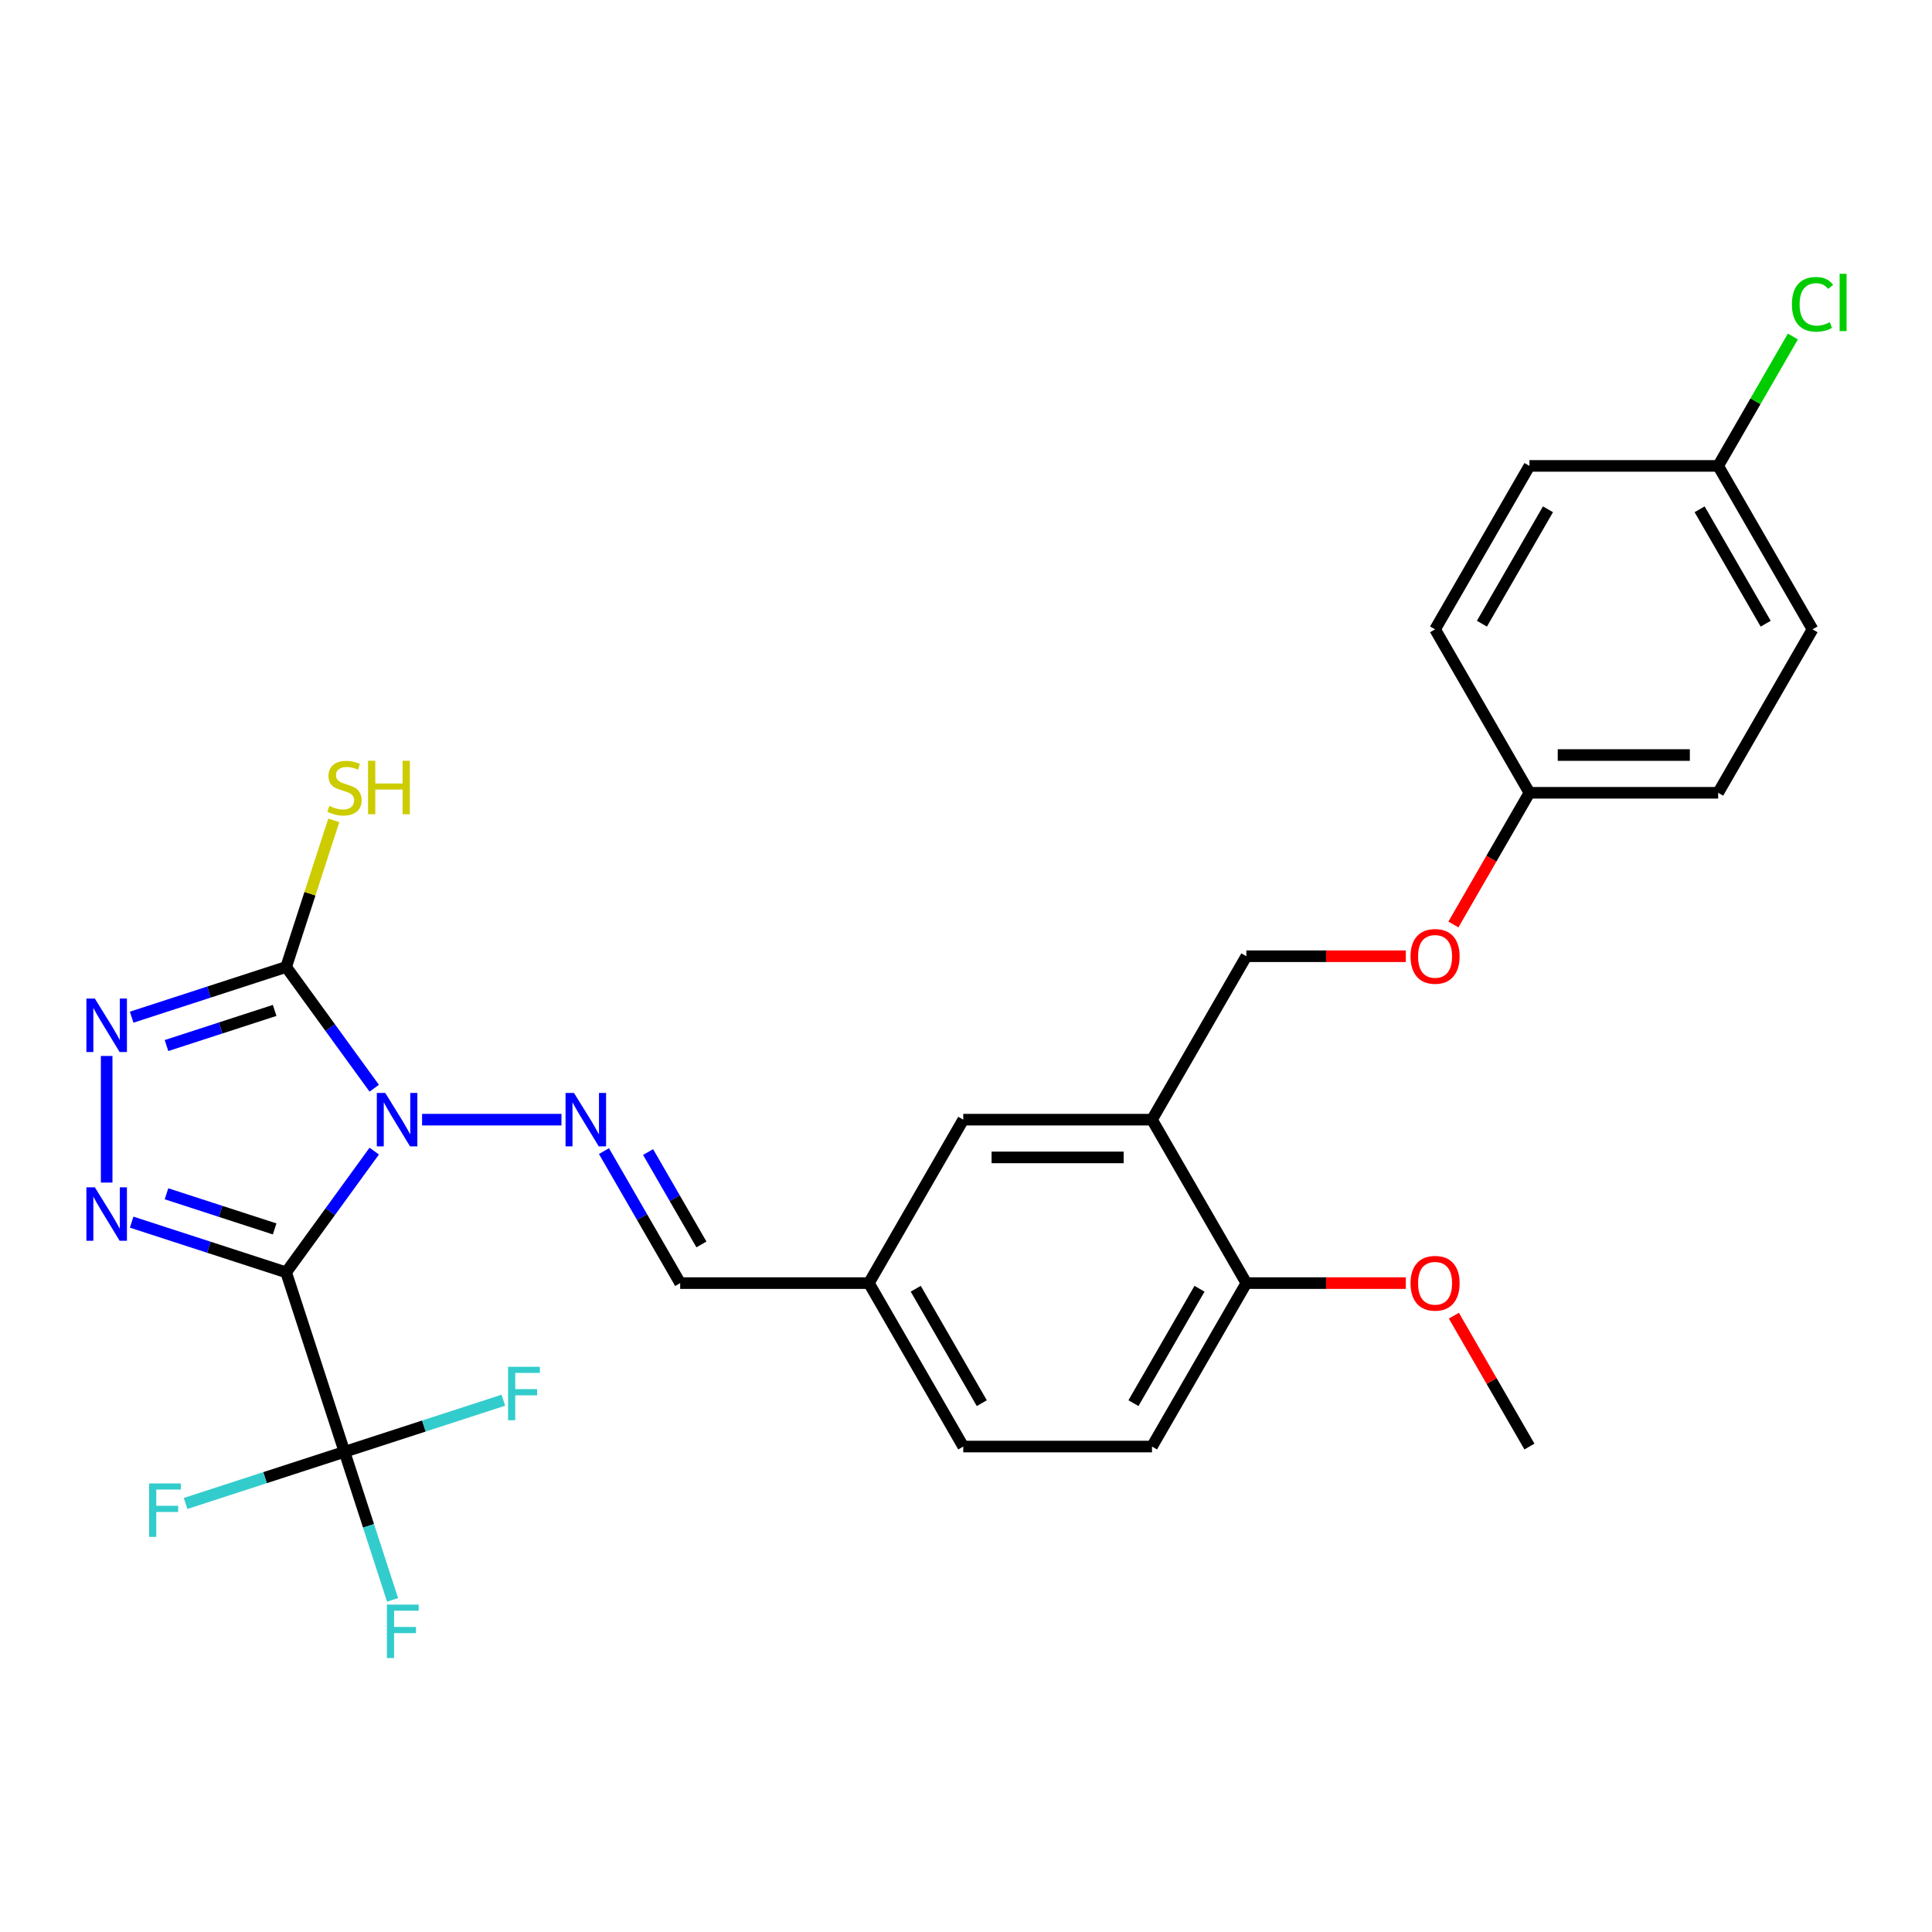 <?xml version='1.0' encoding='iso-8859-1'?>
<svg version='1.1' baseProfile='full'
              xmlns='http://www.w3.org/2000/svg'
                      xmlns:rdkit='http://www.rdkit.org/xml'
                      xmlns:xlink='http://www.w3.org/1999/xlink'
                  xml:space='preserve'
width='1000px' height='1000px' viewBox='0 0 1000 1000'>
<!-- END OF HEADER -->
<rect style='opacity:1.0;fill:#FFFFFF;stroke:none' width='1000' height='1000' x='0' y='0'> </rect>
<path class='bond-0' d='M 193.706,595.812 L 170.91,627.189' style='fill:none;fill-rule:evenodd;stroke:#0000FF;stroke-width:6px;stroke-linecap:butt;stroke-linejoin:miter;stroke-opacity:1' />
<path class='bond-0' d='M 170.91,627.189 L 148.113,658.566' style='fill:none;fill-rule:evenodd;stroke:#000000;stroke-width:6px;stroke-linecap:butt;stroke-linejoin:miter;stroke-opacity:1' />
<path class='bond-2' d='M 193.706,563.264 L 170.91,531.887' style='fill:none;fill-rule:evenodd;stroke:#0000FF;stroke-width:6px;stroke-linecap:butt;stroke-linejoin:miter;stroke-opacity:1' />
<path class='bond-2' d='M 170.91,531.887 L 148.113,500.51' style='fill:none;fill-rule:evenodd;stroke:#000000;stroke-width:6px;stroke-linecap:butt;stroke-linejoin:miter;stroke-opacity:1' />
<path class='bond-5' d='M 218.464,579.538 L 290.604,579.538' style='fill:none;fill-rule:evenodd;stroke:#0000FF;stroke-width:6px;stroke-linecap:butt;stroke-linejoin:miter;stroke-opacity:1' />
<path class='bond-1' d='M 148.113,658.566 L 108.128,645.574' style='fill:none;fill-rule:evenodd;stroke:#000000;stroke-width:6px;stroke-linecap:butt;stroke-linejoin:miter;stroke-opacity:1' />
<path class='bond-1' d='M 108.128,645.574 L 68.144,632.582' style='fill:none;fill-rule:evenodd;stroke:#0000FF;stroke-width:6px;stroke-linecap:butt;stroke-linejoin:miter;stroke-opacity:1' />
<path class='bond-1' d='M 142.155,636.088 L 114.166,626.994' style='fill:none;fill-rule:evenodd;stroke:#000000;stroke-width:6px;stroke-linecap:butt;stroke-linejoin:miter;stroke-opacity:1' />
<path class='bond-1' d='M 114.166,626.994 L 86.176,617.899' style='fill:none;fill-rule:evenodd;stroke:#0000FF;stroke-width:6px;stroke-linecap:butt;stroke-linejoin:miter;stroke-opacity:1' />
<path class='bond-4' d='M 148.113,658.566 L 178.299,751.469' style='fill:none;fill-rule:evenodd;stroke:#000000;stroke-width:6px;stroke-linecap:butt;stroke-linejoin:miter;stroke-opacity:1' />
<path class='bond-28' d='M 55.21,612.106 L 55.21,546.564' style='fill:none;fill-rule:evenodd;stroke:#0000FF;stroke-width:6px;stroke-linecap:butt;stroke-linejoin:miter;stroke-opacity:1' />
<path class='bond-3' d='M 148.113,500.51 L 108.128,513.502' style='fill:none;fill-rule:evenodd;stroke:#000000;stroke-width:6px;stroke-linecap:butt;stroke-linejoin:miter;stroke-opacity:1' />
<path class='bond-3' d='M 108.128,513.502 L 68.144,526.494' style='fill:none;fill-rule:evenodd;stroke:#0000FF;stroke-width:6px;stroke-linecap:butt;stroke-linejoin:miter;stroke-opacity:1' />
<path class='bond-3' d='M 142.155,522.988 L 114.166,532.083' style='fill:none;fill-rule:evenodd;stroke:#000000;stroke-width:6px;stroke-linecap:butt;stroke-linejoin:miter;stroke-opacity:1' />
<path class='bond-3' d='M 114.166,532.083 L 86.176,541.177' style='fill:none;fill-rule:evenodd;stroke:#0000FF;stroke-width:6px;stroke-linecap:butt;stroke-linejoin:miter;stroke-opacity:1' />
<path class='bond-9' d='M 148.113,500.51 L 160.442,462.567' style='fill:none;fill-rule:evenodd;stroke:#000000;stroke-width:6px;stroke-linecap:butt;stroke-linejoin:miter;stroke-opacity:1' />
<path class='bond-9' d='M 160.442,462.567 L 172.77,424.624' style='fill:none;fill-rule:evenodd;stroke:#CCCC00;stroke-width:6px;stroke-linecap:butt;stroke-linejoin:miter;stroke-opacity:1' />
<path class='bond-12' d='M 178.299,751.469 L 190.748,789.783' style='fill:none;fill-rule:evenodd;stroke:#000000;stroke-width:6px;stroke-linecap:butt;stroke-linejoin:miter;stroke-opacity:1' />
<path class='bond-12' d='M 190.748,789.783 L 203.197,828.097' style='fill:none;fill-rule:evenodd;stroke:#33CCCC;stroke-width:6px;stroke-linecap:butt;stroke-linejoin:miter;stroke-opacity:1' />
<path class='bond-13' d='M 178.299,751.469 L 137.181,764.829' style='fill:none;fill-rule:evenodd;stroke:#000000;stroke-width:6px;stroke-linecap:butt;stroke-linejoin:miter;stroke-opacity:1' />
<path class='bond-13' d='M 137.181,764.829 L 96.063,778.189' style='fill:none;fill-rule:evenodd;stroke:#33CCCC;stroke-width:6px;stroke-linecap:butt;stroke-linejoin:miter;stroke-opacity:1' />
<path class='bond-14' d='M 178.299,751.469 L 219.417,738.109' style='fill:none;fill-rule:evenodd;stroke:#000000;stroke-width:6px;stroke-linecap:butt;stroke-linejoin:miter;stroke-opacity:1' />
<path class='bond-14' d='M 219.417,738.109 L 260.535,724.749' style='fill:none;fill-rule:evenodd;stroke:#33CCCC;stroke-width:6px;stroke-linecap:butt;stroke-linejoin:miter;stroke-opacity:1' />
<path class='bond-7' d='M 312.61,595.812 L 332.333,629.974' style='fill:none;fill-rule:evenodd;stroke:#0000FF;stroke-width:6px;stroke-linecap:butt;stroke-linejoin:miter;stroke-opacity:1' />
<path class='bond-7' d='M 332.333,629.974 L 352.056,664.135' style='fill:none;fill-rule:evenodd;stroke:#000000;stroke-width:6px;stroke-linecap:butt;stroke-linejoin:miter;stroke-opacity:1' />
<path class='bond-7' d='M 335.446,596.292 L 349.252,620.205' style='fill:none;fill-rule:evenodd;stroke:#0000FF;stroke-width:6px;stroke-linecap:butt;stroke-linejoin:miter;stroke-opacity:1' />
<path class='bond-7' d='M 349.252,620.205 L 363.058,644.118' style='fill:none;fill-rule:evenodd;stroke:#000000;stroke-width:6px;stroke-linecap:butt;stroke-linejoin:miter;stroke-opacity:1' />
<path class='bond-6' d='M 596.265,579.538 L 498.582,579.538' style='fill:none;fill-rule:evenodd;stroke:#000000;stroke-width:6px;stroke-linecap:butt;stroke-linejoin:miter;stroke-opacity:1' />
<path class='bond-6' d='M 581.613,599.075 L 513.234,599.075' style='fill:none;fill-rule:evenodd;stroke:#000000;stroke-width:6px;stroke-linecap:butt;stroke-linejoin:miter;stroke-opacity:1' />
<path class='bond-11' d='M 596.265,579.538 L 645.107,494.942' style='fill:none;fill-rule:evenodd;stroke:#000000;stroke-width:6px;stroke-linecap:butt;stroke-linejoin:miter;stroke-opacity:1' />
<path class='bond-29' d='M 596.265,579.538 L 645.107,664.135' style='fill:none;fill-rule:evenodd;stroke:#000000;stroke-width:6px;stroke-linecap:butt;stroke-linejoin:miter;stroke-opacity:1' />
<path class='bond-17' d='M 352.056,664.135 L 449.74,664.135' style='fill:none;fill-rule:evenodd;stroke:#000000;stroke-width:6px;stroke-linecap:butt;stroke-linejoin:miter;stroke-opacity:1' />
<path class='bond-8' d='M 645.107,664.135 L 596.265,748.731' style='fill:none;fill-rule:evenodd;stroke:#000000;stroke-width:6px;stroke-linecap:butt;stroke-linejoin:miter;stroke-opacity:1' />
<path class='bond-8' d='M 620.862,667.056 L 586.672,726.274' style='fill:none;fill-rule:evenodd;stroke:#000000;stroke-width:6px;stroke-linecap:butt;stroke-linejoin:miter;stroke-opacity:1' />
<path class='bond-22' d='M 645.107,664.135 L 686.379,664.135' style='fill:none;fill-rule:evenodd;stroke:#000000;stroke-width:6px;stroke-linecap:butt;stroke-linejoin:miter;stroke-opacity:1' />
<path class='bond-22' d='M 686.379,664.135 L 727.65,664.135' style='fill:none;fill-rule:evenodd;stroke:#FF0000;stroke-width:6px;stroke-linecap:butt;stroke-linejoin:miter;stroke-opacity:1' />
<path class='bond-10' d='M 498.582,579.538 L 449.74,664.135' style='fill:none;fill-rule:evenodd;stroke:#000000;stroke-width:6px;stroke-linecap:butt;stroke-linejoin:miter;stroke-opacity:1' />
<path class='bond-16' d='M 645.107,494.942 L 686.379,494.942' style='fill:none;fill-rule:evenodd;stroke:#000000;stroke-width:6px;stroke-linecap:butt;stroke-linejoin:miter;stroke-opacity:1' />
<path class='bond-16' d='M 686.379,494.942 L 727.65,494.942' style='fill:none;fill-rule:evenodd;stroke:#FF0000;stroke-width:6px;stroke-linecap:butt;stroke-linejoin:miter;stroke-opacity:1' />
<path class='bond-15' d='M 596.265,748.731 L 498.582,748.731' style='fill:none;fill-rule:evenodd;stroke:#000000;stroke-width:6px;stroke-linecap:butt;stroke-linejoin:miter;stroke-opacity:1' />
<path class='bond-18' d='M 752.277,478.511 L 771.955,444.428' style='fill:none;fill-rule:evenodd;stroke:#FF0000;stroke-width:6px;stroke-linecap:butt;stroke-linejoin:miter;stroke-opacity:1' />
<path class='bond-18' d='M 771.955,444.428 L 791.633,410.345' style='fill:none;fill-rule:evenodd;stroke:#000000;stroke-width:6px;stroke-linecap:butt;stroke-linejoin:miter;stroke-opacity:1' />
<path class='bond-20' d='M 449.74,664.135 L 498.582,748.731' style='fill:none;fill-rule:evenodd;stroke:#000000;stroke-width:6px;stroke-linecap:butt;stroke-linejoin:miter;stroke-opacity:1' />
<path class='bond-20' d='M 473.985,667.056 L 508.175,726.274' style='fill:none;fill-rule:evenodd;stroke:#000000;stroke-width:6px;stroke-linecap:butt;stroke-linejoin:miter;stroke-opacity:1' />
<path class='bond-23' d='M 791.633,410.345 L 742.791,325.748' style='fill:none;fill-rule:evenodd;stroke:#000000;stroke-width:6px;stroke-linecap:butt;stroke-linejoin:miter;stroke-opacity:1' />
<path class='bond-24' d='M 791.633,410.345 L 889.317,410.345' style='fill:none;fill-rule:evenodd;stroke:#000000;stroke-width:6px;stroke-linecap:butt;stroke-linejoin:miter;stroke-opacity:1' />
<path class='bond-24' d='M 806.286,390.808 L 874.664,390.808' style='fill:none;fill-rule:evenodd;stroke:#000000;stroke-width:6px;stroke-linecap:butt;stroke-linejoin:miter;stroke-opacity:1' />
<path class='bond-19' d='M 889.317,241.152 L 938.159,325.748' style='fill:none;fill-rule:evenodd;stroke:#000000;stroke-width:6px;stroke-linecap:butt;stroke-linejoin:miter;stroke-opacity:1' />
<path class='bond-19' d='M 879.724,263.609 L 913.913,322.827' style='fill:none;fill-rule:evenodd;stroke:#000000;stroke-width:6px;stroke-linecap:butt;stroke-linejoin:miter;stroke-opacity:1' />
<path class='bond-21' d='M 889.317,241.152 L 908.651,207.664' style='fill:none;fill-rule:evenodd;stroke:#000000;stroke-width:6px;stroke-linecap:butt;stroke-linejoin:miter;stroke-opacity:1' />
<path class='bond-21' d='M 908.651,207.664 L 927.984,174.177' style='fill:none;fill-rule:evenodd;stroke:#00CC00;stroke-width:6px;stroke-linecap:butt;stroke-linejoin:miter;stroke-opacity:1' />
<path class='bond-30' d='M 889.317,241.152 L 791.633,241.152' style='fill:none;fill-rule:evenodd;stroke:#000000;stroke-width:6px;stroke-linecap:butt;stroke-linejoin:miter;stroke-opacity:1' />
<path class='bond-27' d='M 752.525,680.995 L 772.079,714.863' style='fill:none;fill-rule:evenodd;stroke:#FF0000;stroke-width:6px;stroke-linecap:butt;stroke-linejoin:miter;stroke-opacity:1' />
<path class='bond-27' d='M 772.079,714.863 L 791.633,748.731' style='fill:none;fill-rule:evenodd;stroke:#000000;stroke-width:6px;stroke-linecap:butt;stroke-linejoin:miter;stroke-opacity:1' />
<path class='bond-26' d='M 742.791,325.748 L 791.633,241.152' style='fill:none;fill-rule:evenodd;stroke:#000000;stroke-width:6px;stroke-linecap:butt;stroke-linejoin:miter;stroke-opacity:1' />
<path class='bond-26' d='M 767.037,322.827 L 801.226,263.609' style='fill:none;fill-rule:evenodd;stroke:#000000;stroke-width:6px;stroke-linecap:butt;stroke-linejoin:miter;stroke-opacity:1' />
<path class='bond-25' d='M 889.317,410.345 L 938.159,325.748' style='fill:none;fill-rule:evenodd;stroke:#000000;stroke-width:6px;stroke-linecap:butt;stroke-linejoin:miter;stroke-opacity:1' />
<path  class='atom-0' d='M 199.415 565.706
L 208.48 580.359
Q 209.379 581.804, 210.825 584.422
Q 212.27 587.04, 212.349 587.197
L 212.349 565.706
L 216.021 565.706
L 216.021 593.37
L 212.231 593.37
L 202.502 577.35
Q 201.369 575.474, 200.158 573.325
Q 198.985 571.176, 198.634 570.512
L 198.634 593.37
L 195.039 593.37
L 195.039 565.706
L 199.415 565.706
' fill='#0000FF'/>
<path  class='atom-2' d='M 49.095 614.548
L 58.16 629.201
Q 59.059 630.646, 60.505 633.264
Q 61.95 635.882, 62.029 636.038
L 62.029 614.548
L 65.702 614.548
L 65.702 642.212
L 61.911 642.212
L 52.182 626.192
Q 51.049 624.316, 49.838 622.167
Q 48.666 620.018, 48.314 619.354
L 48.314 642.212
L 44.719 642.212
L 44.719 614.548
L 49.095 614.548
' fill='#0000FF'/>
<path  class='atom-4' d='M 49.095 516.864
L 58.16 531.517
Q 59.059 532.963, 60.505 535.58
Q 61.95 538.198, 62.029 538.355
L 62.029 516.864
L 65.702 516.864
L 65.702 544.528
L 61.911 544.528
L 52.182 528.508
Q 51.049 526.633, 49.838 524.484
Q 48.666 522.335, 48.314 521.67
L 48.314 544.528
L 44.719 544.528
L 44.719 516.864
L 49.095 516.864
' fill='#0000FF'/>
<path  class='atom-6' d='M 297.099 565.706
L 306.164 580.359
Q 307.063 581.804, 308.508 584.422
Q 309.954 587.04, 310.032 587.197
L 310.032 565.706
L 313.705 565.706
L 313.705 593.37
L 309.915 593.37
L 300.186 577.35
Q 299.053 575.474, 297.841 573.325
Q 296.669 571.176, 296.318 570.512
L 296.318 593.37
L 292.723 593.37
L 292.723 565.706
L 297.099 565.706
' fill='#0000FF'/>
<path  class='atom-10' d='M 170.484 417.141
Q 170.797 417.259, 172.086 417.806
Q 173.376 418.353, 174.782 418.704
Q 176.228 419.017, 177.635 419.017
Q 180.253 419.017, 181.777 417.767
Q 183.3 416.477, 183.3 414.25
Q 183.3 412.726, 182.519 411.788
Q 181.777 410.851, 180.604 410.343
Q 179.432 409.835, 177.479 409.249
Q 175.017 408.506, 173.532 407.803
Q 172.086 407.1, 171.031 405.615
Q 170.015 404.13, 170.015 401.629
Q 170.015 398.152, 172.36 396.003
Q 174.743 393.854, 179.432 393.854
Q 182.636 393.854, 186.27 395.377
L 185.371 398.386
Q 182.05 397.019, 179.549 397.019
Q 176.853 397.019, 175.369 398.152
Q 173.884 399.246, 173.923 401.16
Q 173.923 402.645, 174.665 403.544
Q 175.447 404.443, 176.541 404.95
Q 177.674 405.458, 179.549 406.045
Q 182.05 406.826, 183.535 407.607
Q 185.02 408.389, 186.075 409.991
Q 187.169 411.554, 187.169 414.25
Q 187.169 418.079, 184.59 420.15
Q 182.05 422.182, 177.791 422.182
Q 175.329 422.182, 173.454 421.635
Q 171.618 421.127, 169.429 420.228
L 170.484 417.141
' fill='#CCCC00'/>
<path  class='atom-10' d='M 190.49 393.775
L 194.241 393.775
L 194.241 405.537
L 208.386 405.537
L 208.386 393.775
L 212.137 393.775
L 212.137 421.44
L 208.386 421.44
L 208.386 408.662
L 194.241 408.662
L 194.241 421.44
L 190.49 421.44
L 190.49 393.775
' fill='#CCCC00'/>
<path  class='atom-13' d='M 200.26 830.54
L 216.71 830.54
L 216.71 833.705
L 203.972 833.705
L 203.972 842.105
L 215.303 842.105
L 215.303 845.309
L 203.972 845.309
L 203.972 858.204
L 200.26 858.204
L 200.26 830.54
' fill='#33CCCC'/>
<path  class='atom-14' d='M 77.171 767.823
L 93.621 767.823
L 93.621 770.988
L 80.883 770.988
L 80.883 779.388
L 92.215 779.388
L 92.215 782.593
L 80.883 782.593
L 80.883 795.487
L 77.171 795.487
L 77.171 767.823
' fill='#33CCCC'/>
<path  class='atom-15' d='M 262.977 707.451
L 279.427 707.451
L 279.427 710.616
L 266.689 710.616
L 266.689 719.017
L 278.02 719.017
L 278.02 722.221
L 266.689 722.221
L 266.689 735.115
L 262.977 735.115
L 262.977 707.451
' fill='#33CCCC'/>
<path  class='atom-17' d='M 730.092 495.02
Q 730.092 488.377, 733.374 484.665
Q 736.657 480.953, 742.791 480.953
Q 748.926 480.953, 752.208 484.665
Q 755.49 488.377, 755.49 495.02
Q 755.49 501.74, 752.169 505.569
Q 748.847 509.36, 742.791 509.36
Q 736.696 509.36, 733.374 505.569
Q 730.092 501.779, 730.092 495.02
M 742.791 506.234
Q 747.011 506.234, 749.277 503.42
Q 751.583 500.568, 751.583 495.02
Q 751.583 489.588, 749.277 486.853
Q 747.011 484.079, 742.791 484.079
Q 738.571 484.079, 736.266 486.814
Q 734 489.549, 734 495.02
Q 734 500.607, 736.266 503.42
Q 738.571 506.234, 742.791 506.234
' fill='#FF0000'/>
<path  class='atom-22' d='M 927.492 157.512
Q 927.492 150.635, 930.696 147.041
Q 933.939 143.407, 940.073 143.407
Q 945.778 143.407, 948.826 147.431
L 946.247 149.541
Q 944.02 146.611, 940.073 146.611
Q 935.892 146.611, 933.665 149.424
Q 931.477 152.198, 931.477 157.512
Q 931.477 162.983, 933.743 165.796
Q 936.049 168.609, 940.503 168.609
Q 943.551 168.609, 947.106 166.773
L 948.201 169.703
Q 946.755 170.641, 944.567 171.188
Q 942.379 171.735, 939.956 171.735
Q 933.939 171.735, 930.696 168.062
Q 927.492 164.389, 927.492 157.512
' fill='#00CC00'/>
<path  class='atom-22' d='M 952.186 141.727
L 955.781 141.727
L 955.781 171.383
L 952.186 171.383
L 952.186 141.727
' fill='#00CC00'/>
<path  class='atom-23' d='M 730.092 664.213
Q 730.092 657.57, 733.374 653.858
Q 736.657 650.146, 742.791 650.146
Q 748.926 650.146, 752.208 653.858
Q 755.49 657.57, 755.49 664.213
Q 755.49 670.934, 752.169 674.763
Q 748.847 678.553, 742.791 678.553
Q 736.696 678.553, 733.374 674.763
Q 730.092 670.973, 730.092 664.213
M 742.791 675.427
Q 747.011 675.427, 749.277 672.614
Q 751.583 669.761, 751.583 664.213
Q 751.583 658.782, 749.277 656.047
Q 747.011 653.272, 742.791 653.272
Q 738.571 653.272, 736.266 656.007
Q 734 658.743, 734 664.213
Q 734 669.8, 736.266 672.614
Q 738.571 675.427, 742.791 675.427
' fill='#FF0000'/>
</svg>
